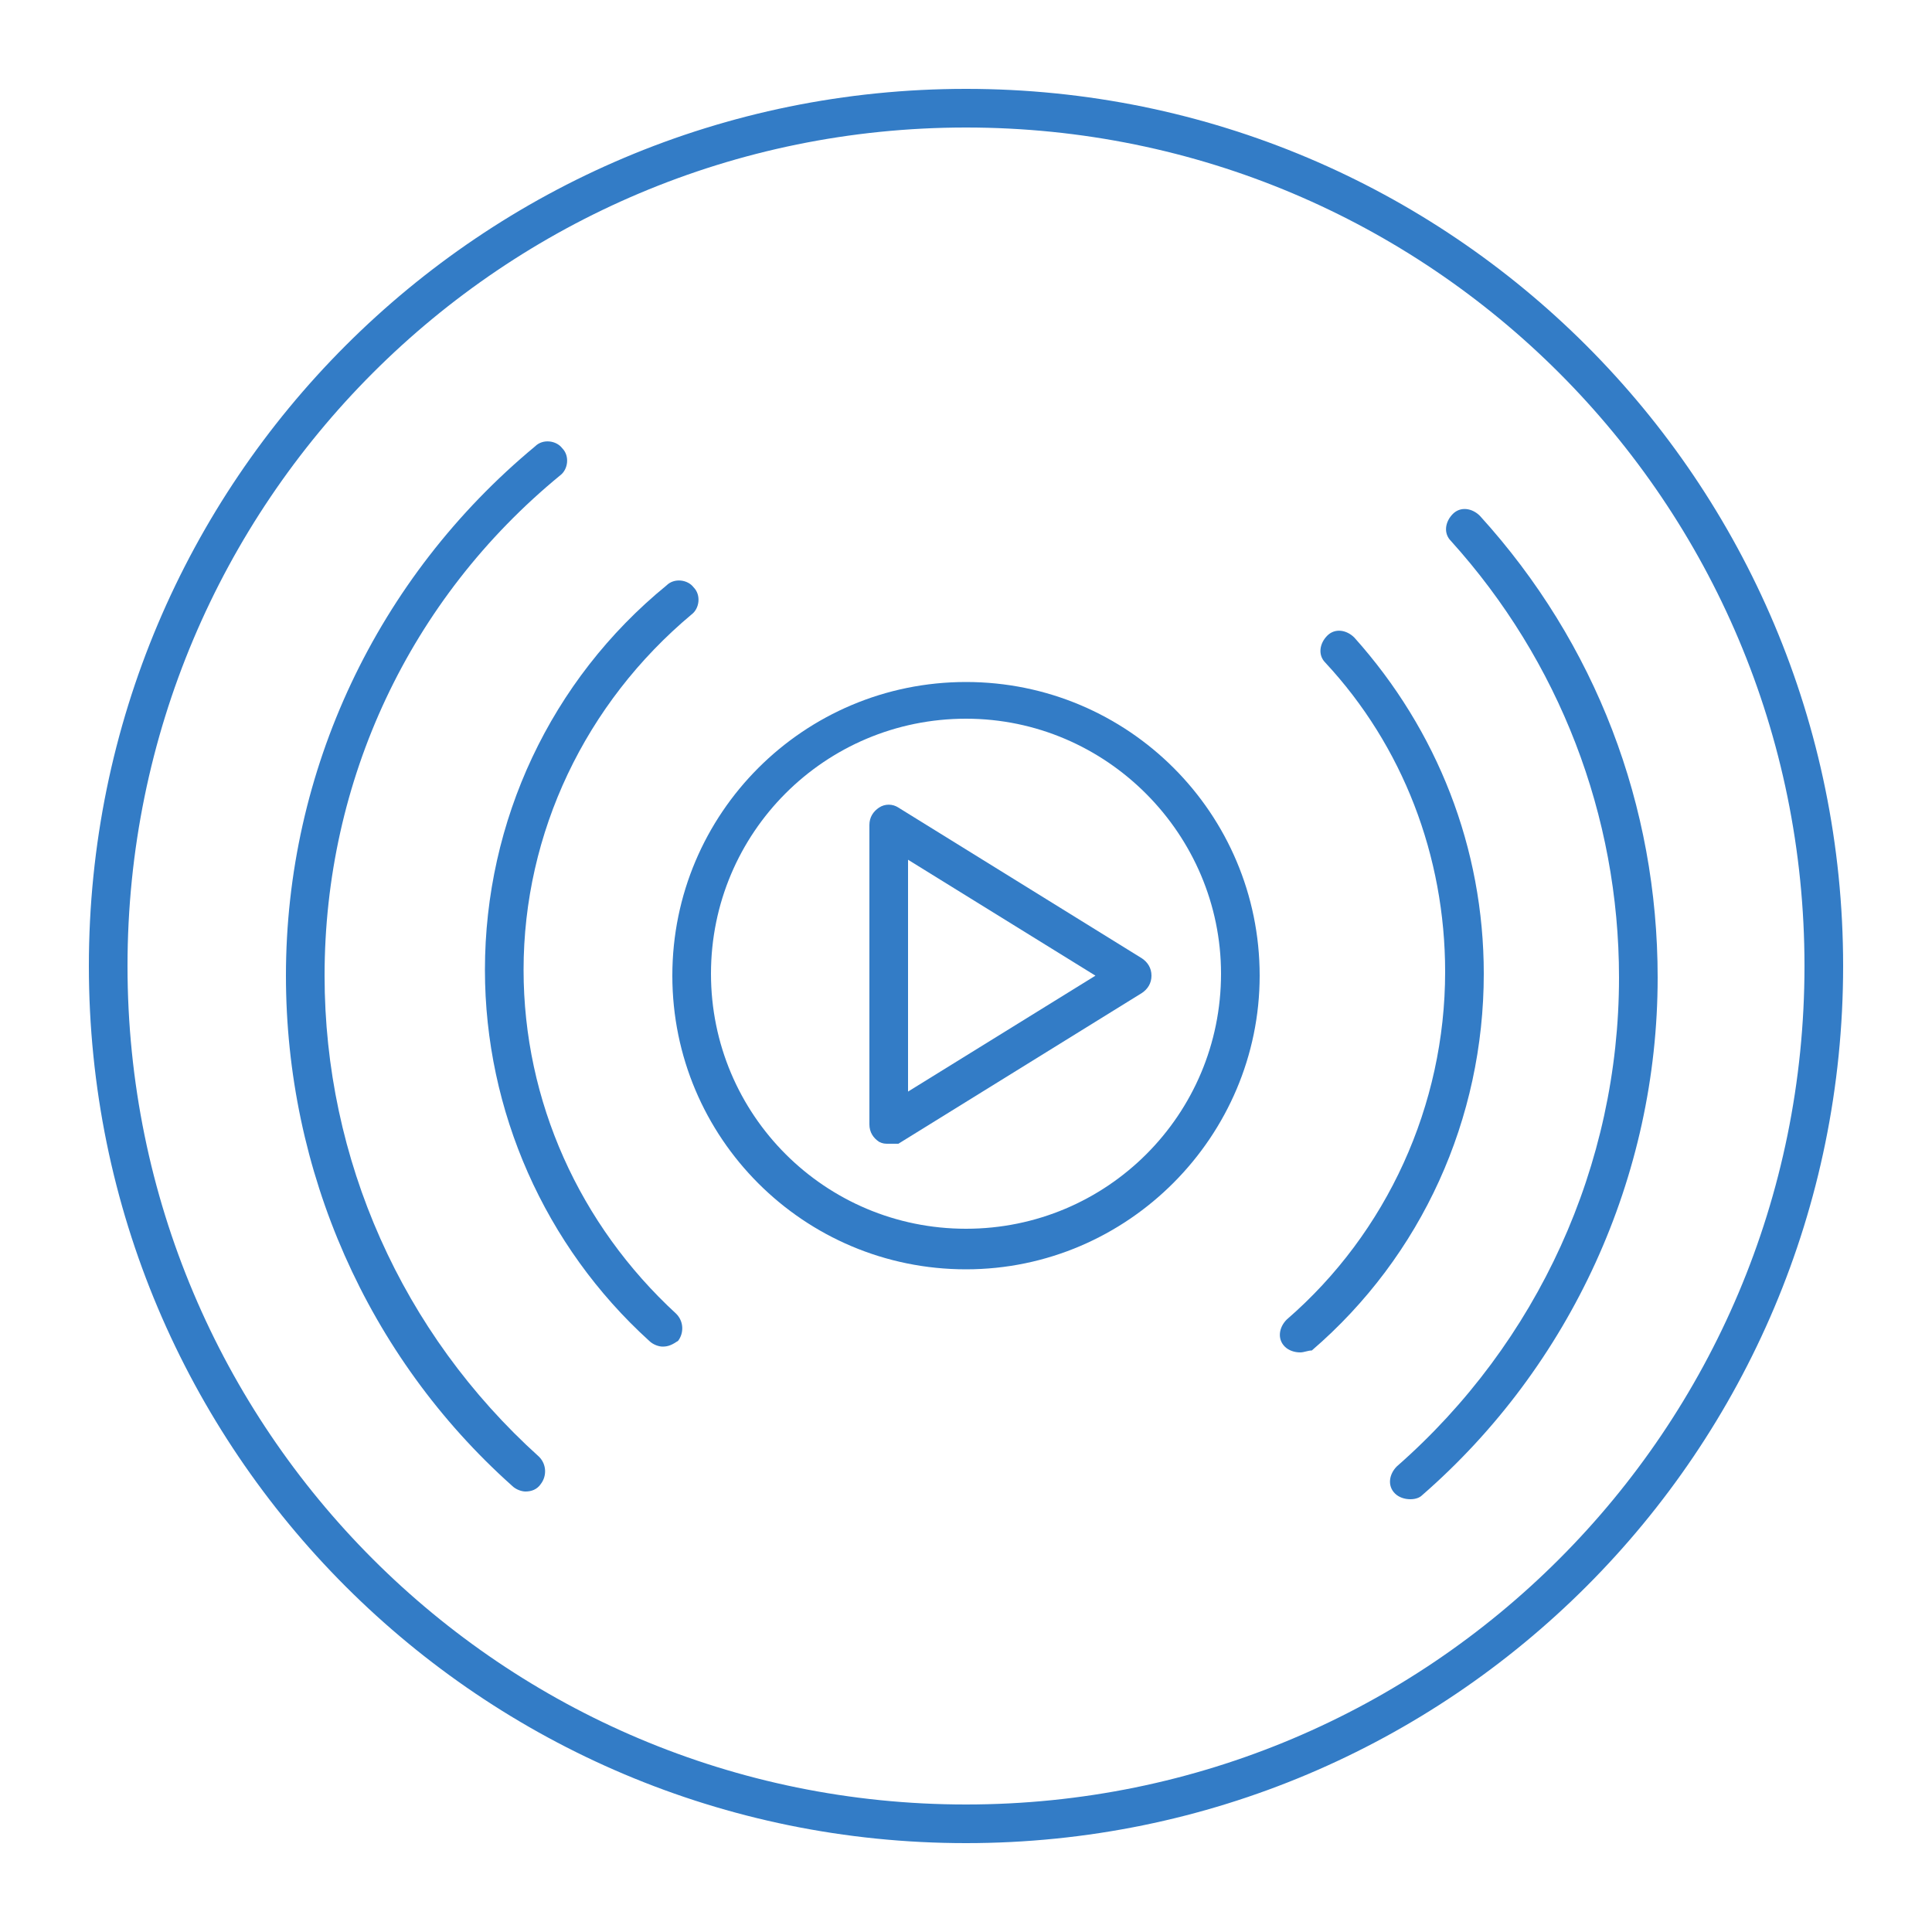 <?xml version="1.0" encoding="utf-8"?>
<!-- Generator: Adobe Illustrator 23.0.1, SVG Export Plug-In . SVG Version: 6.00 Build 0)  -->
<svg version="1.1" id="Layer_1" xmlns="http://www.w3.org/2000/svg" xmlns:xlink="http://www.w3.org/1999/xlink" x="0px" y="0px"
	 viewBox="0 0 100 100" style="enable-background:new 0 0 100 100;" xml:space="preserve">
<style type="text/css">
	.st0{fill:#337CC6;}
	.st1{fill:none;stroke:#19517F;stroke-width:2;stroke-linecap:round;stroke-linejoin:round;stroke-miterlimit:10;}
</style>
<title>Artboard 2 copy 2</title>
<g>
	<g>
		<path class="st0" d="M50,65.7c-8.4,0-15.2-6.8-15.2-15.2S41.6,35.3,50,35.3s15.2,6.8,15.2,15.2C65.2,58.8,58.4,65.7,50,65.7z
			 M50,37.2c-7.3,0-13.2,5.9-13.2,13.2S42.7,63.6,50,63.6s13.2-5.9,13.2-13.2C63.2,43.2,57.3,37.2,50,37.2z"/>
	</g>
</g>
<g>
	<g>
		<path class="st0" d="M50,95.4C24.9,95.4,4.6,75.1,4.6,50S24.9,4.6,50,4.6S95.4,24.9,95.4,50S75.1,95.4,50,95.4z M50,6.6
			C26,6.6,6.6,26,6.6,50S26,93.4,50,93.4S93.4,74,93.4,50S74,6.6,50,6.6z"/>
	</g>
</g>
<g>
	<g>
		<path class="st0" d="M46,59.2c-0.2,0-0.3,0-0.5-0.1c-0.3-0.2-0.5-0.5-0.5-0.9V42.7c0-0.4,0.2-0.7,0.5-0.9s0.7-0.2,1,0l12.6,7.8
			c0.3,0.2,0.5,0.5,0.5,0.9s-0.2,0.7-0.5,0.9l-12.6,7.8C46.3,59.2,46.2,59.2,46,59.2z M47,44.5v12l9.7-6L47,44.5z"/>
	</g>
</g>
<g>
	<circle class="st1" cx="242.8" cy="50" r="33.9"/>
</g>
<g>
	<path class="st0" d="M27.2,77.2c-0.2,0-0.5-0.1-0.7-0.3c-7.5-6.7-11.7-16.3-11.7-26.4c0-10.6,4.7-20.6,12.9-27.4
		c0.4-0.4,1.1-0.3,1.4,0.1c0.4,0.4,0.3,1.1-0.1,1.4c-7.8,6.4-12.2,15.8-12.2,25.9c0,9.5,4,18.5,11.1,24.9c0.4,0.4,0.4,1,0.1,1.4
		C27.8,77.1,27.5,77.2,27.2,77.2z"/>
</g>
<g>
	<path class="st0" d="M73,77.6c-0.3,0-0.6-0.1-0.8-0.3c-0.4-0.4-0.3-1,0.1-1.4c7.3-6.4,11.5-15.6,11.5-25.3c0-8.4-3.1-16.4-8.7-22.6
		c-0.4-0.4-0.3-1,0.1-1.4c0.4-0.4,1-0.3,1.4,0.1c6,6.6,9.2,15,9.2,23.9c0,10.3-4.5,20.1-12.2,26.8C73.5,77.5,73.3,77.6,73,77.6z"/>
</g>
<g>
	<path class="st0" d="M34.3,69.7c-0.2,0-0.5-0.1-0.7-0.3c-5.4-4.9-8.5-11.9-8.5-19.2c0-7.7,3.4-15,9.4-19.9c0.4-0.4,1.1-0.3,1.4,0.1
		c0.4,0.4,0.3,1.1-0.1,1.4c-5.5,4.6-8.7,11.3-8.7,18.4C27.1,57,30,63.4,35,68c0.4,0.4,0.4,1,0.1,1.4C34.8,69.6,34.6,69.7,34.3,69.7z
		"/>
</g>
<g>
	<path class="st0" d="M67.3,70c-0.3,0-0.6-0.1-0.8-0.3c-0.4-0.4-0.3-1,0.1-1.4c5.2-4.5,8.2-11.1,8.2-18c0-6-2.2-11.7-6.2-16
		c-0.4-0.4-0.3-1,0.1-1.4c0.4-0.4,1-0.3,1.4,0.1c4.3,4.8,6.7,10.9,6.7,17.4c0,7.5-3.2,14.6-8.9,19.5C67.7,69.9,67.5,70,67.3,70z"/>
</g>
</svg>
